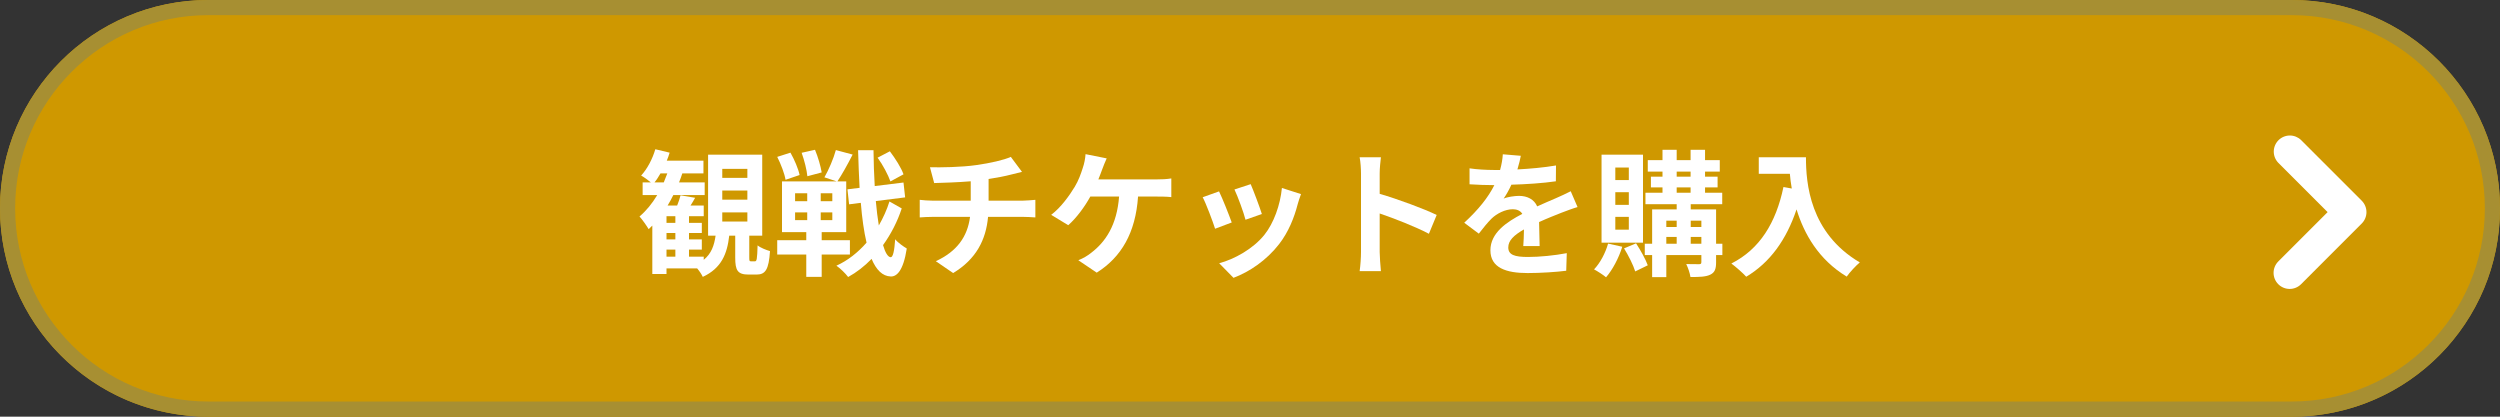 <svg width="330" height="55" viewBox="0 0 330 55" fill="none" xmlns="http://www.w3.org/2000/svg">
<rect x="0" y="0" width="330" height="55" fill="#333333" stroke="none"/>
<path d="M0 27.5C0 12.312 12.312 0 27.5 0H302.5C317.688 0 330 12.312 330 27.5C330 42.688 317.688 55 302.5 55H27.5C12.312 55 0 42.688 0 27.5Z" fill="#CF9800"/>
<path d="M302.5 53V55H27.5V53H302.5ZM328 27.5C328 13.417 316.583 2 302.5 2H27.5C13.417 2 2 13.417 2 27.5C2 41.583 13.417 53 27.5 53V55L26.79 54.991C11.93 54.615 0 42.45 0 27.5C0 12.312 12.312 4.42929e-07 27.5 0H302.5C317.688 0 330 12.312 330 27.5C330 42.45 318.07 54.615 303.21 54.991L302.5 55V53C316.583 53 328 41.583 328 27.5Z" fill="#A78F32"/>
<path fill-rule="evenodd" clip-rule="evenodd" d="M311.752 26.498C312.15 26.897 312.373 27.437 312.373 28C312.373 28.563 312.15 29.103 311.752 29.502L303.739 37.517C303.34 37.916 302.8 38.139 302.236 38.139C301.673 38.139 301.132 37.915 300.734 37.517C300.335 37.118 300.111 36.577 300.112 36.014C300.112 35.45 300.336 34.91 300.734 34.511L307.245 28L300.734 21.489C300.347 21.088 300.133 20.552 300.137 19.995C300.142 19.438 300.365 18.904 300.759 18.51C301.153 18.116 301.686 17.892 302.243 17.887C302.8 17.882 303.337 18.096 303.738 18.483L311.753 26.497L311.752 26.498Z" fill="white"/>
<path d="M232.158 20.762H238.386C238.386 24.164 238.872 30.734 245.496 34.64C245.028 35.018 244.146 35.954 243.768 36.512C240.042 34.262 238.134 30.86 237.144 27.638C235.794 31.67 233.634 34.658 230.502 36.53C230.106 36.08 229.098 35.198 228.54 34.784C232.284 32.894 234.426 29.42 235.416 24.686L236.514 24.884C236.388 24.2 236.316 23.552 236.262 22.94H232.158V20.762Z" fill="white"/>
<path d="M215.004 23.768V22.112H213.222V23.768H215.004ZM215.004 27.044V25.37H213.222V27.044H215.004ZM215.004 30.32V28.628H213.222V30.32H215.004ZM216.876 20.42V32.03H211.404V20.42H216.876ZM212.268 32.156L214.14 32.57C213.672 34.082 212.844 35.63 211.998 36.602C211.638 36.296 210.864 35.792 210.414 35.558C211.224 34.712 211.908 33.416 212.268 32.156ZM214.374 32.786L215.958 32.12C216.552 33.02 217.218 34.226 217.506 35.018L215.85 35.828C215.598 35 214.95 33.722 214.374 32.786ZM223.176 32.174H224.58V31.274H223.176V32.174ZM219.954 31.274V32.174H221.322V31.274H219.954ZM221.322 29.132H219.954V29.96H221.322V29.132ZM224.58 29.132H223.176V29.96H224.58V29.132ZM221.322 24.74V25.442H223.158V24.74H221.322ZM221.322 22.652V23.318H223.158V22.652H221.322ZM227.352 32.174V33.668H226.524V34.622C226.524 35.522 226.344 35.972 225.75 36.26C225.156 36.548 224.31 36.566 223.14 36.566C223.068 36.062 222.816 35.324 222.582 34.856C223.284 34.874 224.058 34.874 224.274 34.874C224.508 34.874 224.58 34.802 224.58 34.604V33.668H219.954V36.584H218.082V33.668H217.11V32.174H218.082V27.638H221.322V26.954H217.2V25.442H219.45V24.74H217.92V23.318H219.45V22.652H217.506V21.14H219.45V19.772H221.322V21.14H223.158V19.772H225.066V21.14H227.01V22.652H225.066V23.318H226.722V24.74H225.066V25.442H227.334V26.954H223.176V27.638H226.524V32.174H227.352Z" fill="white"/>
<path d="M200.748 20.564C200.658 21.014 200.532 21.608 200.298 22.364C202.008 22.274 203.808 22.112 205.392 21.842L205.374 23.93C203.664 24.182 201.45 24.326 199.506 24.38C199.2 25.046 198.84 25.694 198.48 26.216C198.948 26 199.92 25.856 200.514 25.856C201.612 25.856 202.512 26.324 202.908 27.242C203.844 26.81 204.6 26.504 205.338 26.18C206.04 25.874 206.67 25.586 207.336 25.244L208.236 27.332C207.66 27.494 206.706 27.854 206.094 28.088C205.284 28.412 204.258 28.808 203.16 29.312C203.178 30.32 203.214 31.652 203.232 32.48H201.072C201.126 31.94 201.144 31.076 201.162 30.284C199.812 31.058 199.092 31.76 199.092 32.66C199.092 33.65 199.938 33.92 201.702 33.92C203.232 33.92 205.23 33.722 206.814 33.416L206.742 35.738C205.554 35.9 203.34 36.044 201.648 36.044C198.822 36.044 196.734 35.36 196.734 33.038C196.734 30.734 198.894 29.294 200.946 28.232C200.676 27.782 200.19 27.62 199.686 27.62C198.678 27.62 197.562 28.196 196.878 28.862C196.338 29.402 195.816 30.05 195.204 30.842L193.278 29.402C195.168 27.656 196.446 26.054 197.256 24.434C197.166 24.434 197.094 24.434 197.022 24.434C196.284 24.434 194.97 24.398 193.98 24.326V22.22C194.898 22.364 196.23 22.436 197.148 22.436C197.418 22.436 197.724 22.436 198.012 22.436C198.21 21.716 198.336 21.014 198.372 20.366L200.748 20.564Z" fill="white"/>
<path d="M179.652 33.272V22.922C179.652 22.292 179.598 21.392 179.472 20.762H182.28C182.208 21.392 182.118 22.184 182.118 22.922V25.586C184.53 26.288 187.986 27.566 189.642 28.376L188.616 30.86C186.762 29.888 184.062 28.844 182.118 28.178V33.272C182.118 33.794 182.208 35.054 182.28 35.792H179.472C179.58 35.072 179.652 33.992 179.652 33.272Z" fill="white"/>
<path d="M165.09 24.308C165.432 25.082 166.314 27.422 166.566 28.25L164.406 29.006C164.19 28.124 163.398 25.946 162.948 25.01L165.09 24.308ZM171.732 25.622C171.516 26.198 171.408 26.576 171.3 26.936C170.832 28.754 170.076 30.626 168.852 32.21C167.178 34.37 164.928 35.882 162.822 36.674L160.932 34.748C162.912 34.226 165.414 32.858 166.908 30.986C168.132 29.456 168.996 27.062 169.212 24.812L171.732 25.622ZM160.914 25.262C161.364 26.18 162.228 28.358 162.588 29.366L160.392 30.194C160.086 29.222 159.186 26.828 158.754 26.036L160.914 25.262Z" fill="white"/>
<path d="M146.082 20.906C145.866 21.356 145.632 21.986 145.488 22.364C145.344 22.742 145.182 23.21 144.984 23.678H152.742C153.21 23.678 154.02 23.66 154.614 23.552V26.018C153.948 25.946 153.156 25.946 152.742 25.946H150.222C149.898 30.716 148.026 33.938 144.768 35.99L142.338 34.352C142.986 34.1 143.616 33.722 144.048 33.362C145.938 31.922 147.432 29.708 147.72 25.946H143.922C143.202 27.26 142.086 28.79 141.006 29.726L138.756 28.358C140.034 27.404 141.186 25.784 141.87 24.65C142.374 23.822 142.698 22.886 142.914 22.202C143.13 21.608 143.256 20.906 143.292 20.348L146.082 20.906Z" fill="white"/>
<path d="M122.754 22.076C124.122 22.112 126.912 22.076 128.892 21.788C130.692 21.536 132.528 21.122 133.428 20.708L134.904 22.688C134.292 22.832 133.824 22.958 133.518 23.03C132.636 23.264 131.574 23.462 130.494 23.624V26.486H135.03C135.426 26.486 136.272 26.414 136.668 26.378V28.7C136.182 28.664 135.57 28.628 135.084 28.628H130.422C130.152 31.652 128.856 34.208 125.814 36.044L123.528 34.478C126.264 33.218 127.704 31.292 128.046 28.628H123.096C122.538 28.628 121.872 28.664 121.404 28.7V26.378C121.89 26.432 122.502 26.486 123.06 26.486H128.136V23.93C126.408 24.074 124.518 24.128 123.312 24.164L122.754 22.076Z" fill="white"/>
<path d="M119.262 23.012L117.534 23.948C117.246 23.12 116.544 21.77 115.842 20.816L117.462 19.97C118.182 20.924 118.974 22.166 119.262 23.012ZM108.462 22.76L106.572 23.264C106.5 22.454 106.176 21.158 105.816 20.168L107.58 19.772C107.976 20.708 108.336 21.968 108.462 22.76ZM105.546 23.102L103.692 23.732C103.566 22.94 103.08 21.662 102.594 20.708L104.34 20.15C104.862 21.068 105.384 22.292 105.546 23.102ZM104.952 28.034V29.06H106.554V28.034H104.952ZM104.952 25.514V26.558H106.554V25.514H104.952ZM109.866 26.558V25.514H108.336V26.558H109.866ZM109.866 29.06V28.034H108.336V29.06H109.866ZM112.188 33.596H108.462V36.548H106.428V33.596H102.594V31.706H106.428V30.644H103.224V23.948H110.46L108.822 23.408C109.38 22.436 110.028 20.942 110.334 19.808L112.548 20.402C111.9 21.68 111.126 23.066 110.532 23.948H111.702V30.644H108.462V31.706H112.188V33.596ZM117.408 26.594L119.028 27.512C118.47 29.222 117.624 30.878 116.562 32.354C116.85 33.344 117.192 33.92 117.57 33.956C117.876 33.956 118.056 33.128 118.164 31.58C118.506 32.03 119.352 32.606 119.694 32.804C119.226 35.828 118.326 36.53 117.57 36.494C116.49 36.458 115.662 35.63 115.05 34.172C114.114 35.144 113.07 35.954 111.954 36.566C111.594 36.08 110.946 35.45 110.406 35.072C111.918 34.388 113.25 33.326 114.384 32.03C114.042 30.572 113.79 28.808 113.628 26.774L112.08 26.972L111.864 24.992L113.466 24.794C113.376 23.246 113.322 21.59 113.268 19.826H115.302C115.32 21.482 115.374 23.066 115.464 24.56L119.262 24.092L119.478 26.054L115.608 26.54C115.716 27.71 115.842 28.808 116.004 29.762C116.58 28.754 117.066 27.692 117.408 26.594Z" fill="white"/>
<path d="M95.34 28.034V29.24H98.652V28.034H95.34ZM95.34 25.154V26.36H98.652V25.154H95.34ZM95.34 22.292V23.48H98.652V22.292H95.34ZM87.978 32.948V33.884H89.148V32.948H87.978ZM89.148 29.42V28.538H87.978V29.42H89.148ZM89.148 31.598V30.752H87.978V31.598H89.148ZM86.394 24.074H87.618C87.78 23.696 87.942 23.282 88.086 22.886H87.186C86.934 23.318 86.682 23.732 86.394 24.074ZM99.156 34.496H99.642C99.894 34.496 99.948 34.244 100.002 32.39C100.362 32.696 101.136 33.002 101.64 33.146C101.478 35.612 101.028 36.242 99.858 36.242H98.814C97.356 36.242 97.05 35.684 97.05 34.01V31.112H96.258C95.988 33.488 95.25 35.396 92.766 36.548C92.622 36.224 92.334 35.792 92.028 35.432H87.978V36.17H86.106V29.78C85.944 29.942 85.782 30.104 85.62 30.248C85.386 29.834 84.774 28.97 84.414 28.574C85.296 27.836 86.088 26.864 86.754 25.748H84.828V24.074H85.908C85.512 23.75 84.972 23.354 84.63 23.174C85.44 22.292 86.124 20.996 86.502 19.7L88.392 20.15C88.284 20.51 88.158 20.87 88.014 21.212H92.856V22.886H90.066C89.94 23.282 89.796 23.678 89.634 24.074H93.018V25.748H88.878C88.644 26.234 88.392 26.684 88.122 27.134H89.382C89.562 26.684 89.742 26.162 89.832 25.784L91.758 26.108C91.56 26.468 91.344 26.828 91.146 27.134H92.892V28.538H90.948V29.42H92.64V30.752H90.948V31.598H92.64V32.948H90.948V33.884H92.892V34.298C93.9 33.488 94.278 32.39 94.458 31.112H93.468V20.42H100.614V31.112H98.904V33.974C98.904 34.442 98.922 34.496 99.156 34.496Z" fill="white"/>
</svg>
